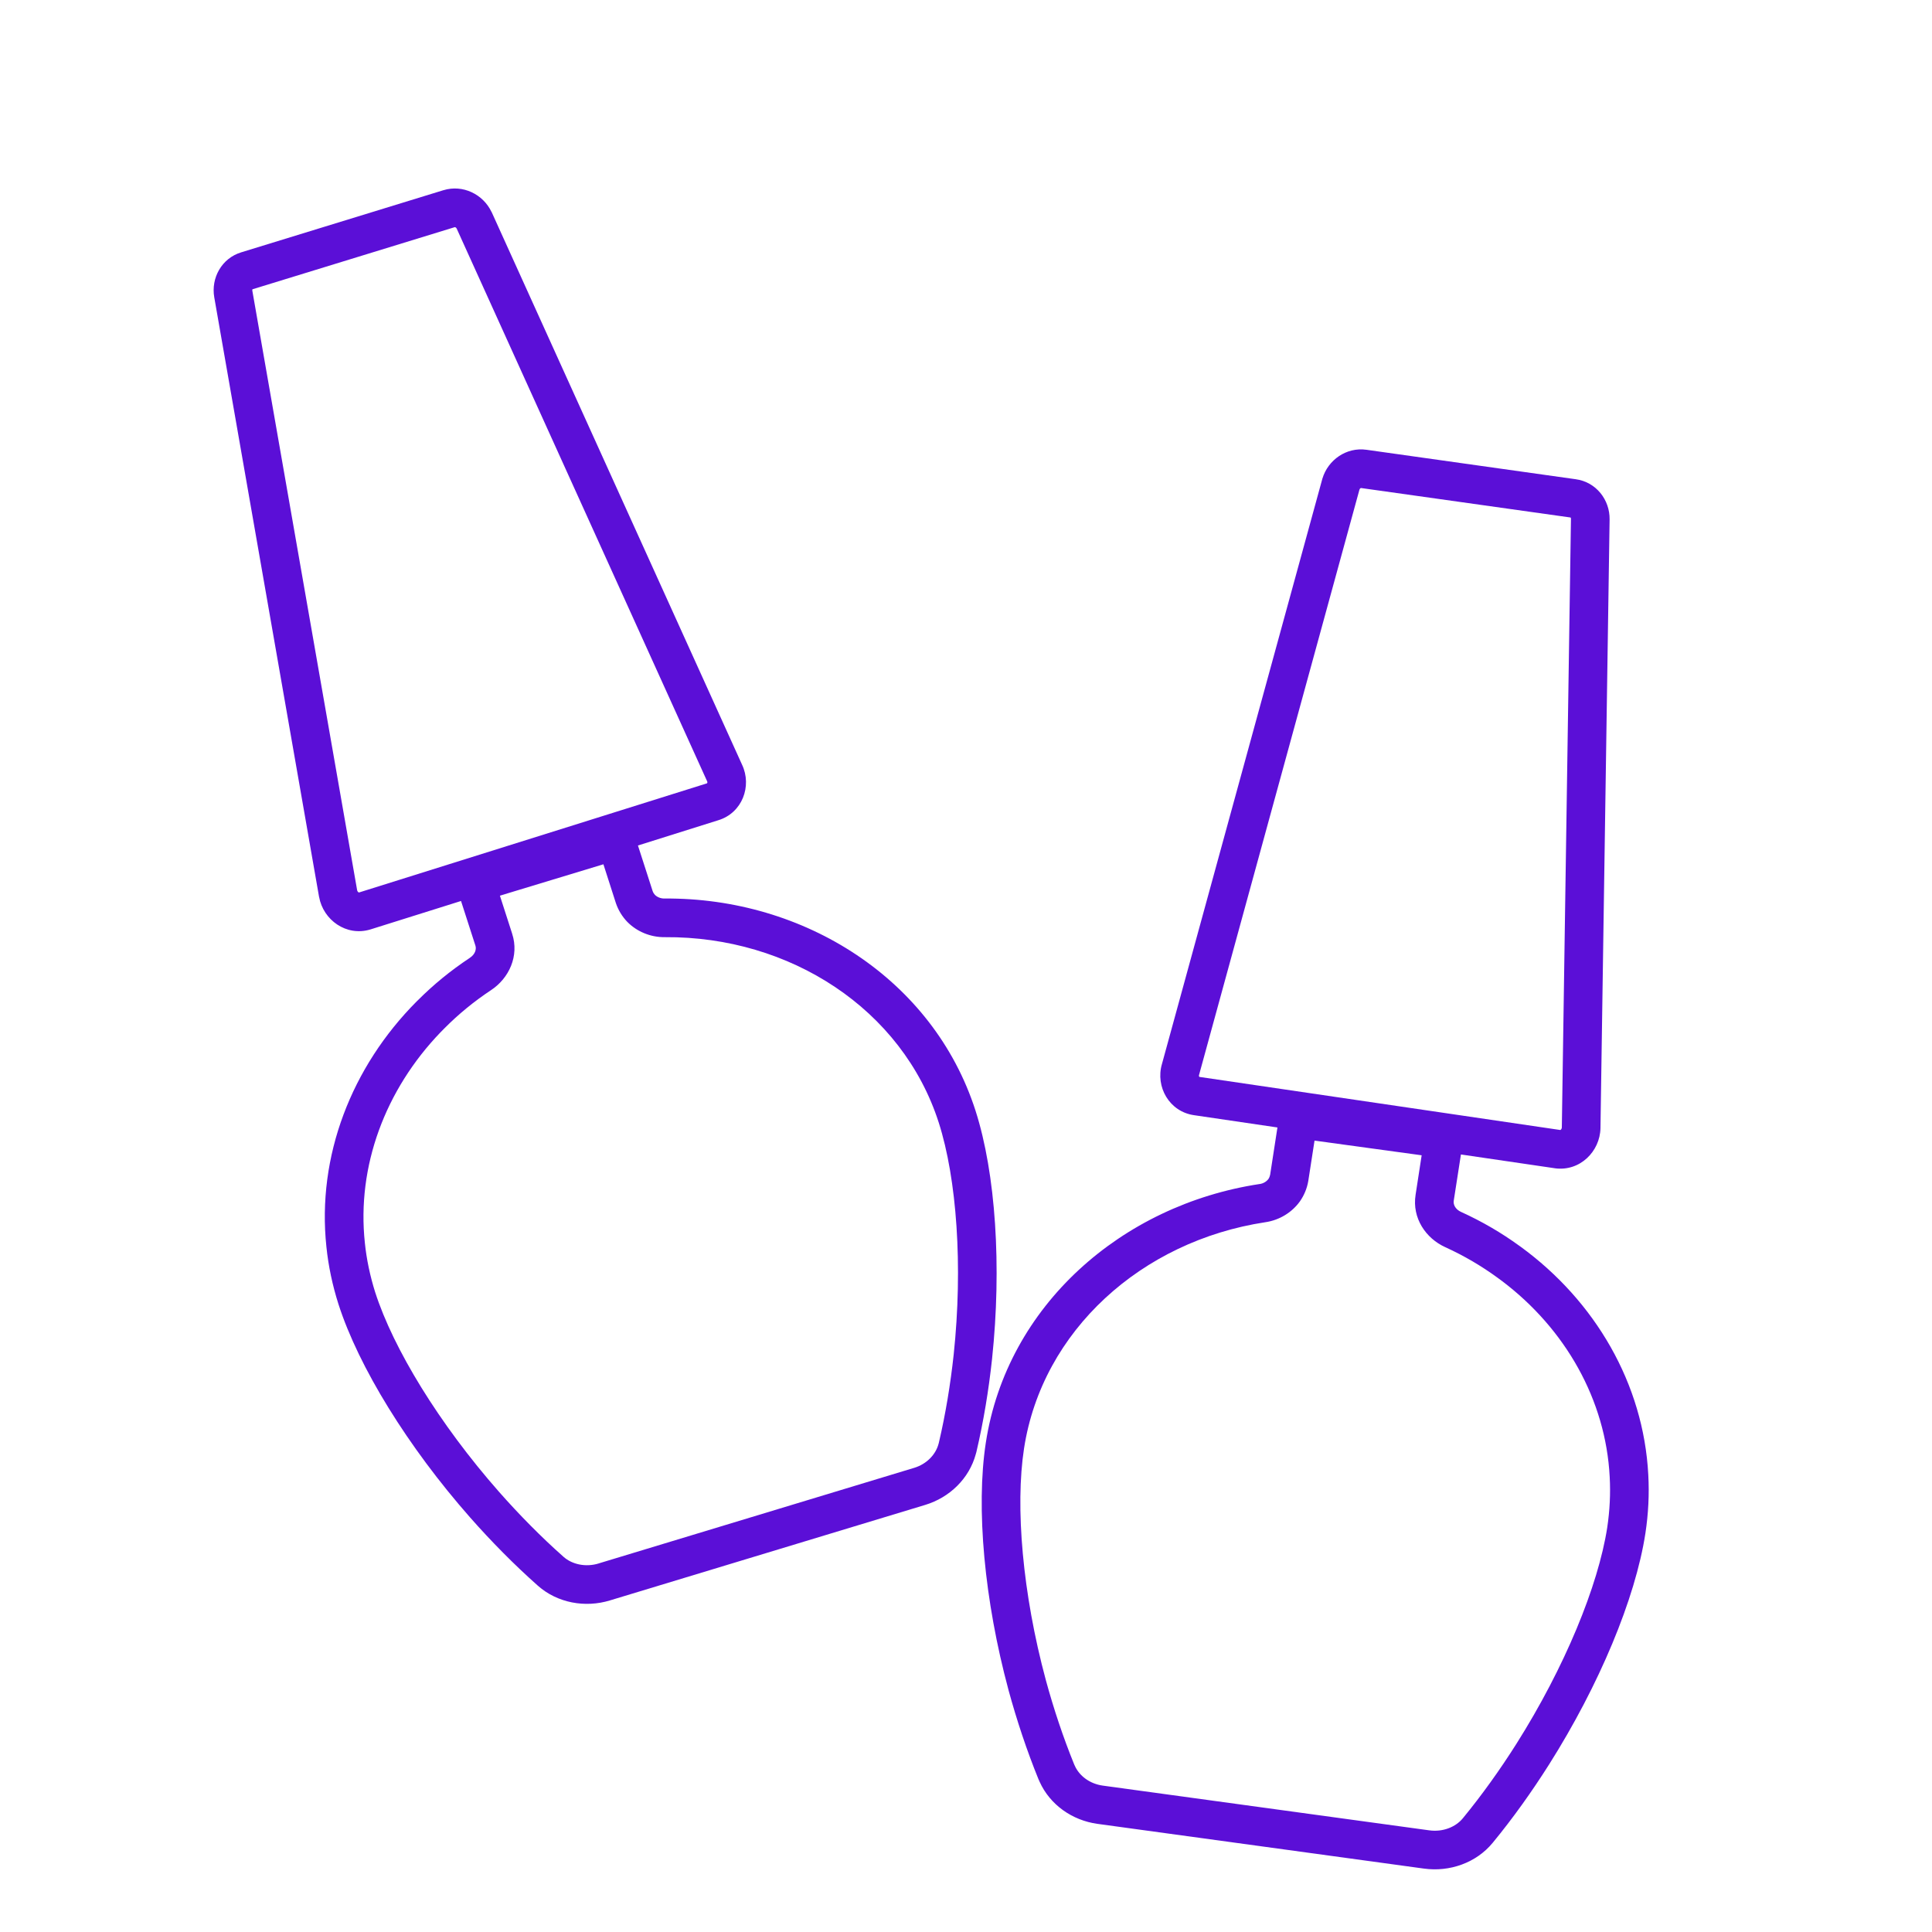 <svg width="40" height="40" viewBox="0 0 40 40" fill="none" xmlns="http://www.w3.org/2000/svg">
<path fill-rule="evenodd" clip-rule="evenodd" d="M14.636 16.166L9.454 4.73C9.447 4.718 9.438 4.71 9.429 4.706C9.424 4.704 9.42 4.703 9.418 4.703C9.416 4.703 9.416 4.703 9.415 4.703L9.415 4.703L5.231 5.988L5.231 5.988L5.228 5.989L5.227 5.99C5.225 5.994 5.221 6.003 5.224 6.017L5.224 6.017L7.394 18.43L7.394 18.43C7.398 18.451 7.409 18.465 7.421 18.473C7.423 18.474 7.425 18.475 7.426 18.476C7.429 18.477 7.431 18.478 7.432 18.478C7.433 18.478 7.434 18.478 7.436 18.477L14.634 16.219L14.634 16.219L14.637 16.217C14.638 16.217 14.639 16.217 14.639 16.217C14.639 16.217 14.639 16.216 14.639 16.216L14.639 16.216C14.64 16.216 14.642 16.214 14.643 16.21C14.646 16.203 14.648 16.191 14.64 16.175L14.64 16.175L14.636 16.166ZM10.175 4.385C10.001 4.022 9.583 3.815 9.181 3.938L9.18 3.938L4.998 5.223C4.589 5.345 4.366 5.756 4.436 6.155L4.436 6.155L6.606 18.57L6.607 18.572C6.692 19.045 7.168 19.395 7.669 19.243L7.673 19.242L7.673 19.242L9.545 18.654L9.843 19.578L9.843 19.579C9.865 19.646 9.845 19.754 9.725 19.833L9.725 19.833C9.332 20.093 8.973 20.387 8.649 20.712C8.641 20.719 8.633 20.727 8.625 20.735C7.279 22.088 6.557 23.936 6.758 25.815C6.799 26.214 6.883 26.61 7.008 27.003L7.008 27.003C7.427 28.306 8.449 29.959 9.731 31.415L9.731 31.415C10.171 31.914 10.643 32.393 11.137 32.831L11.138 32.832C11.541 33.188 12.115 33.292 12.628 33.135L12.628 33.135L19.157 31.157L19.157 31.157C19.663 31.003 20.065 30.611 20.202 30.109C20.205 30.099 20.207 30.09 20.208 30.086L20.209 30.085L20.209 30.082L20.213 30.071L20.216 30.058C20.363 29.43 20.47 28.781 20.54 28.131L20.54 28.13C20.741 26.225 20.616 24.301 20.197 22.995L20.197 22.995C19.321 20.269 16.646 18.581 13.758 18.603L13.756 18.603L13.756 18.603C13.677 18.604 13.607 18.573 13.56 18.528C13.539 18.505 13.522 18.477 13.512 18.448L13.208 17.505L14.872 16.982C15.367 16.831 15.574 16.276 15.363 15.831L10.18 4.393L10.175 4.385L10.175 4.385ZM7.554 25.732C7.589 26.073 7.661 26.416 7.769 26.759L7.769 26.758L19.435 23.24C18.681 20.893 16.354 19.384 13.766 19.403C13.466 19.407 13.187 19.287 12.991 19.09L12.991 19.09L12.986 19.085C12.884 18.979 12.803 18.848 12.753 18.703L12.753 18.703L12.751 18.697L12.493 17.894L11.415 18.221L10.35 18.544L10.604 19.332L10.604 19.333C10.753 19.792 10.539 20.254 10.166 20.5C9.813 20.734 9.49 20.999 9.201 21.291L9.12 21.373C7.975 22.564 7.384 24.146 7.554 25.731L7.554 25.732ZM7.769 26.758C8.143 27.922 9.093 29.48 10.331 30.886C10.752 31.363 11.2 31.818 11.668 32.233C11.846 32.39 12.125 32.452 12.394 32.37L12.395 32.369L18.924 30.391L18.925 30.391C19.188 30.311 19.372 30.115 19.431 29.896L19.431 29.896L19.434 29.885L19.435 29.881L19.435 29.881L19.439 29.866C19.577 29.276 19.678 28.662 19.745 28.045C19.939 26.208 19.809 24.405 19.435 23.24L7.769 26.758Z" fill="#5B0FD7"/>
<path fill-rule="evenodd" clip-rule="evenodd" d="M24.828 22.245L28.146 10.137C28.15 10.124 28.158 10.114 28.166 10.109C28.171 10.106 28.174 10.105 28.176 10.104C28.178 10.104 28.179 10.104 28.179 10.104L28.179 10.104L32.514 10.714L32.514 10.714L32.517 10.715L32.518 10.716C32.521 10.72 32.526 10.728 32.525 10.742L32.525 10.742L32.336 23.341L32.336 23.342C32.335 23.363 32.326 23.379 32.316 23.388C32.314 23.39 32.313 23.391 32.311 23.392C32.309 23.394 32.307 23.395 32.306 23.395C32.304 23.395 32.303 23.396 32.301 23.395L24.838 22.297L24.838 22.297L24.834 22.297C24.834 22.297 24.833 22.297 24.833 22.296C24.832 22.296 24.832 22.296 24.832 22.296L24.832 22.296C24.832 22.296 24.83 22.294 24.828 22.291C24.823 22.284 24.82 22.272 24.825 22.255L24.825 22.255L24.828 22.245ZM27.379 9.909C27.494 9.524 27.874 9.253 28.291 9.312L28.291 9.312L32.624 9.922C33.047 9.979 33.331 10.35 33.325 10.754L33.325 10.754L33.136 23.356L33.136 23.358C33.126 23.839 32.711 24.259 32.192 24.188L32.188 24.187L32.188 24.187L30.247 23.902L30.098 24.861L30.098 24.862C30.087 24.932 30.123 25.035 30.254 25.094L30.255 25.094C30.683 25.289 31.085 25.523 31.456 25.793C31.465 25.798 31.474 25.805 31.483 25.812C33.025 26.936 34.028 28.648 34.126 30.535C34.148 30.935 34.128 31.339 34.066 31.748L34.066 31.747C33.858 33.1 33.108 34.893 32.071 36.533L32.071 36.533C31.715 37.095 31.325 37.642 30.905 38.153L30.905 38.153C30.563 38.569 30.012 38.761 29.481 38.687L29.48 38.687L22.722 37.761L22.722 37.761C22.198 37.689 21.739 37.365 21.525 36.891C21.52 36.881 21.517 36.873 21.515 36.869L21.515 36.868L21.514 36.865L21.509 36.855L21.503 36.843C21.26 36.246 21.052 35.621 20.88 34.991L20.88 34.99C20.381 33.14 20.202 31.22 20.411 29.865L20.411 29.865C20.847 27.035 23.222 24.947 26.078 24.514L26.081 24.514L26.081 24.514C26.158 24.503 26.223 24.461 26.262 24.409C26.279 24.383 26.291 24.352 26.297 24.322L26.448 23.343L24.723 23.089C24.21 23.017 23.918 22.502 24.057 22.029L27.376 9.919L27.378 9.909L27.379 9.909ZM33.327 30.578C33.346 30.921 33.329 31.27 33.276 31.626L33.276 31.626L21.202 29.986C21.577 27.55 23.637 25.694 26.196 25.305C26.493 25.262 26.749 25.1 26.912 24.875L26.912 24.875L26.916 24.869C27 24.748 27.06 24.606 27.086 24.454L27.086 24.454L27.087 24.448L27.216 23.615L28.332 23.768L29.434 23.919L29.308 24.738L29.308 24.739C29.233 25.216 29.517 25.638 29.924 25.822C30.31 25.998 30.67 26.209 31.001 26.451L31.095 26.52C32.413 27.515 33.245 28.986 33.327 30.577L33.327 30.578ZM33.276 31.626C33.089 32.833 32.396 34.521 31.395 36.105C31.055 36.642 30.683 37.162 30.287 37.645C30.136 37.829 29.87 37.934 29.592 37.895L29.59 37.895L22.831 36.969L22.831 36.969C22.559 36.931 22.346 36.766 22.253 36.559L22.253 36.559L22.248 36.548L22.247 36.545L22.247 36.545L22.24 36.531C22.012 35.97 21.815 35.38 21.652 34.781C21.171 32.997 21.015 31.196 21.202 29.986L33.276 31.626Z" fill="#5B0FD7"/>
</svg>
